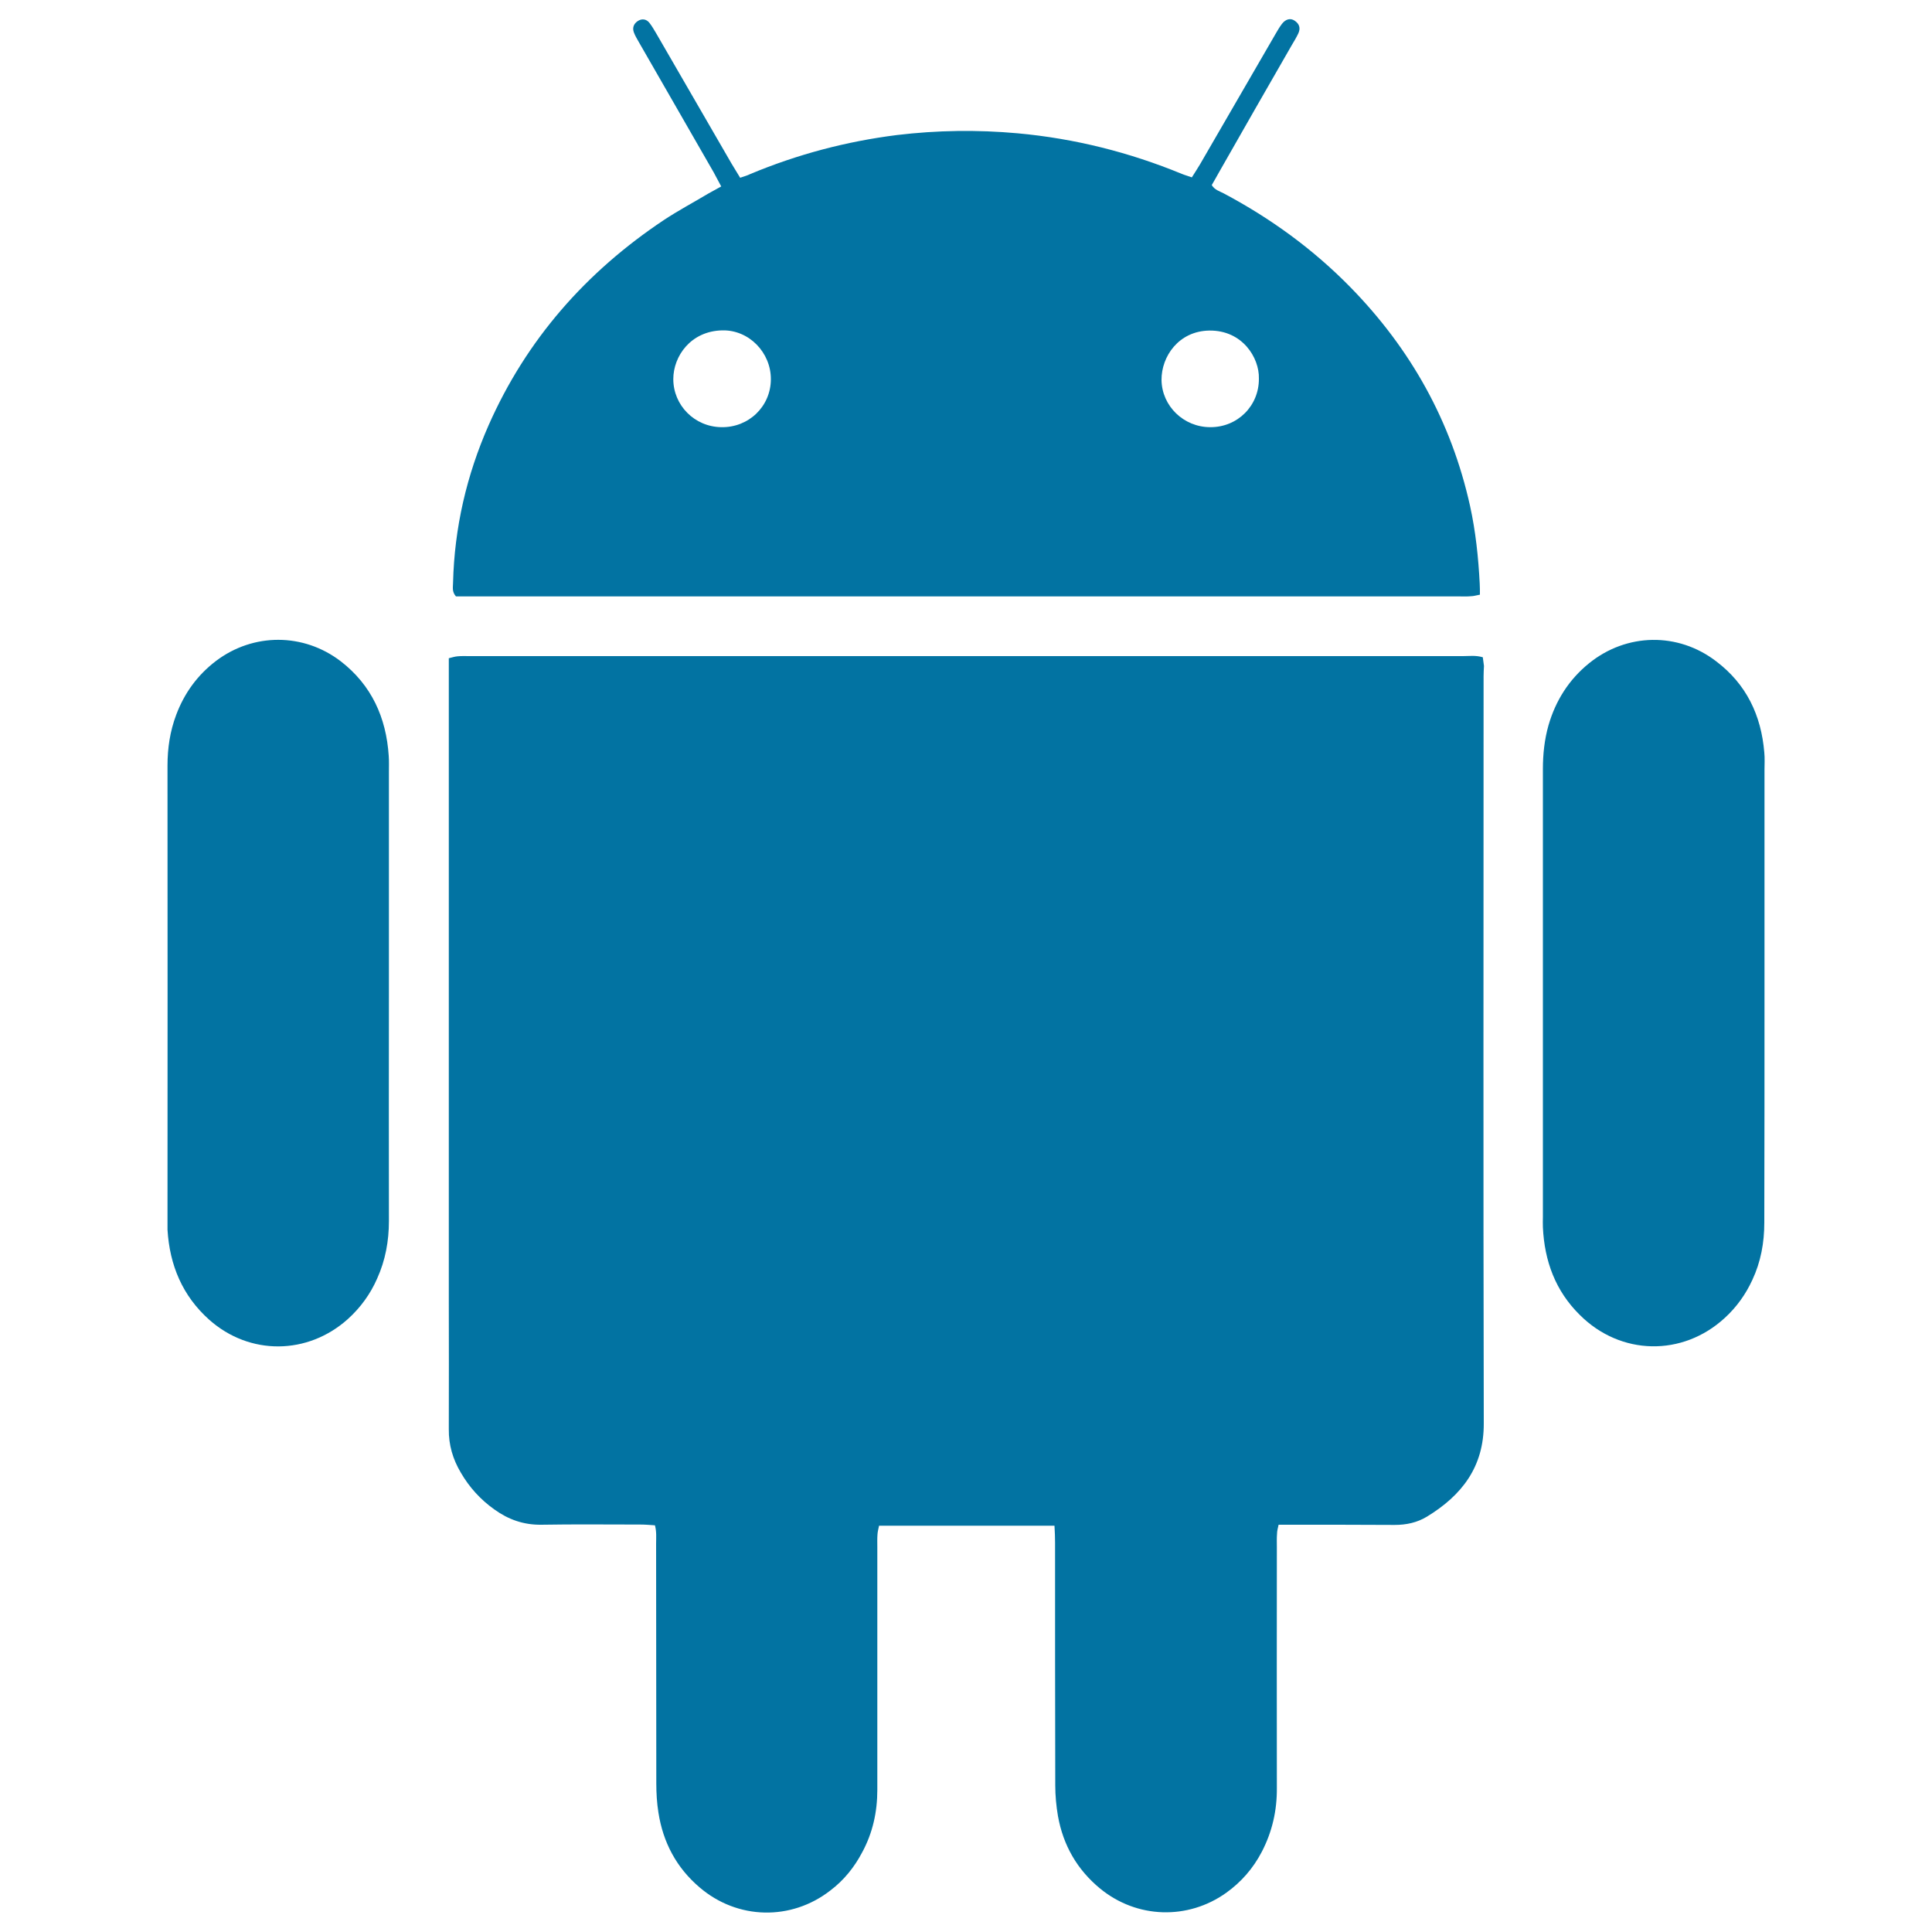 <svg xmlns="http://www.w3.org/2000/svg" viewBox="0 0 1000 1000" style="fill:#0273a2">
<title>Android Logo SVG icon</title>
<g><path d="M767.9,350.1c0,128.8-0.2,257.7,0.1,386.6c0.1,22.6-11.4,37.3-29.4,48.3c-5.1,3.1-10.7,4.3-16.8,4.3c-17-0.1-34.2-0.1-51.2-0.1c-2.8,0-5.6,0-8.8,0c-0.4,1.8-0.8,3.2-0.8,4.6c-0.2,2.3-0.1,4.6-0.1,6.9c0,41.5-0.1,83.2,0,124.7c0.1,11.7-2.4,22.7-7.8,33.1c-4.5,8.6-10.6,15.6-18.4,21.2c-19.9,14.2-46.3,13.4-65.3-2.2c-11.9-9.8-19.1-22.4-21.8-37.5c-0.9-5.2-1.4-10.7-1.4-15.9c-0.1-41.8-0.1-83.6-0.1-125.5c0-2.7-0.1-5.5-0.3-8.9c-30.7,0-60.6,0-90.8,0c-0.3,1.5-0.7,2.9-0.8,4.3c-0.2,2.3-0.1,4.6-0.1,6.9c0,41.8,0,83.7,0,125.5c0,11.5-2.4,22.3-7.8,32.3c-4.1,7.8-9.5,14.5-16.5,19.8c-20.3,15.8-48.1,15.2-67.7-1.6c-12-10.2-18.9-23.3-21.3-38.7c-0.8-5-1.1-10.1-1.1-15.2c-0.1-41.4,0-82.7-0.1-124.1c0-3,0.3-6-0.6-9.4c-2.7-0.2-5.2-0.4-7.6-0.4c-17.1,0-34.2-0.2-51.3,0.1c-9.1,0.1-17-2.7-24.2-7.9c-7.2-5.1-13-11.5-17.4-19.1c-4.1-6.9-6.3-14.3-6.2-22.5c0.1-22.4,0-44.9,0-67.3c0-107.4,0-214.8,0-322.2c0-3.1,0-6.1,0-9.5c1.7-0.4,3.1-0.9,4.6-1c2-0.2,4.1-0.1,6.1-0.1c171.4,0,342.9,0,514.3,0c3.3,0,6.5-0.5,10.2,0.6c0.2,1.6,0.4,3.1,0.6,4.5C768,346.6,767.9,348.3,767.9,350.1z M236,308.7c-2.2-2.5-1.5-4.8-1.5-7.1c0.7-28.4,7-55.6,18.4-81.5c19.6-44.4,50.5-79.4,90.7-106.2c7.4-4.9,15.3-9.1,23-13.7c2-1.1,4-2.2,6.7-3.7c-1.5-2.8-2.7-5.1-3.9-7.3c-12.8-22.3-25.7-44.7-38.5-67c-1-1.8-2.1-3.5-2.8-5.4c-0.9-2.4-0.1-4.5,2-5.9c2.1-1.4,4.5-1.1,6.1,1c1.4,1.8,2.5,3.8,3.7,5.8c12.9,22.3,25.8,44.6,38.7,66.9c1.4,2.4,2.9,4.7,4.5,7.4c2-0.7,3.6-1.1,5.2-1.9c24.4-10.2,49.7-16.9,75.9-20.2c20.8-2.5,41.7-2.8,62.6-0.9c29.4,2.7,57.7,9.8,84.9,21c1.7,0.7,3.3,1.1,5.2,1.8c1.5-2.4,2.9-4.5,4.2-6.7c13-22.5,26.1-45,39.1-67.5c1-1.7,2-3.5,3.3-5.2c1.9-2.5,4.4-3.2,6.6-1.7c2.4,1.6,3.2,3.8,1.9,6.6c-1,2.1-2.2,4.1-3.4,6.1c-12.6,21.9-25.1,43.7-37.6,65.7c-1.2,2.2-2.5,4.4-3.8,6.7c1.5,2.5,4.1,3.2,6.2,4.3c24.3,12.9,46.3,28.9,65.6,48.6c31.2,31.9,52.2,69.4,61.9,113.2c2.9,13.2,4.3,26.6,5,40.2c0.1,1.8,0.1,3.5,0.1,5.7c-1.8,0.3-3.2,0.8-4.6,0.8c-2,0.2-4.1,0.1-6.1,0.1c-169.9,0-339.8,0-509.7,0C242.2,308.7,238.9,308.7,236,308.7z M601.2,196.7c0.2,13.5,11.5,24.4,25.2,24.4c14.2,0.1,25.3-11.1,25.2-25.1c0.3-10.9-8.6-25.1-25.6-24.9C610.1,171.3,601.1,184.5,601.2,196.7z M348.5,196.2c0,13.6,11,24.7,24.8,24.9c14.2,0.3,25.6-10.7,25.7-24.7c0.1-13.9-11.3-25.7-25.1-25.4C357.5,171.3,348.5,184.4,348.5,196.2z M201.3,399.6c0-2.8,0.1-5.6-0.1-8.4c-1.3-19.8-8.9-36.6-24.8-48.9c-19.3-14.8-45.3-14.8-64.6-0.2c-9.6,7.3-16.4,16.7-20.6,27.9c-3.2,8.5-4.5,17.2-4.5,26.3c0.1,78.5,0,157.1,0,235.6c0,1.5,0,3.1,0,4.6c1.1,18.3,7.7,34.2,21.6,46.6c20.9,18.6,51,18.3,71.8-0.4c6.5-5.9,11.6-12.9,15.1-20.9c4.3-9.5,6.1-19.5,6.1-29.8c-0.1-39.2,0-78.5,0-117.8C201.3,476.1,201.3,437.9,201.3,399.6z M913.3,514.2c0-38.6,0-77,0-115.6c0-3.1,0.2-6.1-0.1-9.1c-1.6-19.3-9.3-35.4-24.9-47.2c-19.8-15.2-46.4-14.7-65.8,1c-10.4,8.4-17.3,19.3-21,32.1c-2.1,7.4-2.9,15-2.9,22.7c0,77.3,0,154.5,0,231.8c0,1.8-0.1,3.5,0,5.3c0.8,17.5,6.5,33,19.1,45.4c21.1,21.1,53.2,21.7,75.1,1.5c6.1-5.6,10.8-12.2,14.2-19.6c4.4-9.4,6.2-19.3,6.2-29.7C913.3,593.3,913.3,553.7,913.3,514.2z"/></g>
</svg>